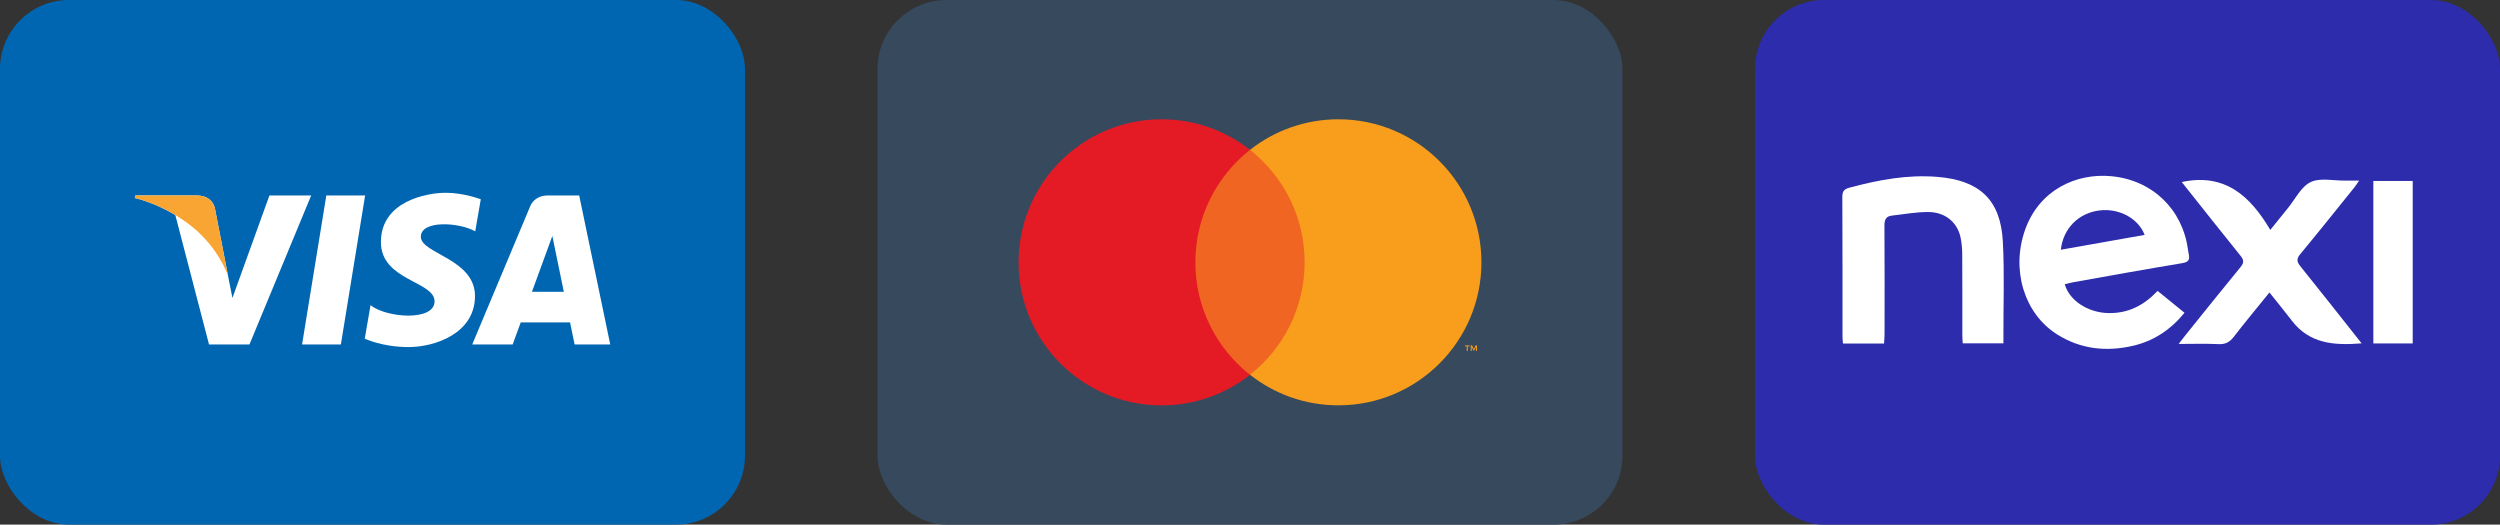 <?xml version="1.0" encoding="UTF-8"?><svg id="Livello_2" xmlns="http://www.w3.org/2000/svg" viewBox="0 0 1082.3 227.12"><rect x="0" y="0" width="1082.3" height="227.12" fill="#333333" stroke="none"/><defs><style>.cls-1{fill:#36495d;}.cls-1,.cls-2,.cls-3,.cls-4,.cls-5,.cls-6,.cls-7,.cls-8{stroke-width:0px;}.cls-2{fill:#f9a533;}.cls-3{fill:#0066b2;}.cls-4{fill:#2c2cad;}.cls-5{fill:#e41b24;}.cls-6{fill:#fff;}.cls-7{fill:#f89e1c;}.cls-8{fill:#f16522;}</style></defs><g id="Layer_1"><rect class="cls-3" width="322.52" height="227.12" rx="29.88" ry="29.88"/><polygon class="cls-6" points="147.57 149.14 130.77 149.14 141.27 84.62 158.07 84.62 147.57 149.14"/><path class="cls-6" d="m116.64,84.62l-16.02,44.38-1.89-9.56h0s-5.65-29.01-5.65-29.01c0,0-.68-5.81-7.97-5.81h-26.47l-.31,1.09s8.1,1.68,17.57,7.38l14.59,56.05h17.5l26.73-64.52h-18.08Z"/><path class="cls-6" d="m248.77,149.14h15.42l-13.45-64.52h-13.51c-6.24,0-7.75,4.81-7.75,4.81l-25.05,59.71h17.51l3.5-9.58h21.35l1.97,9.58Zm-18.48-22.82l8.83-24.15,4.97,24.15h-13.79Z"/><path class="cls-6" d="m205.74,100.13l2.4-13.86s-7.4-2.81-15.11-2.81c-8.34,0-28.13,3.65-28.13,21.36,0,16.67,23.23,16.88,23.23,25.63s-20.84,7.19-27.72,1.67l-2.5,14.48s7.5,3.65,18.96,3.65,28.76-5.94,28.76-22.09-23.44-18.34-23.44-25.63,16.36-6.36,23.55-2.4Z"/><path class="cls-2" d="m98.73,119.44l-5.65-29.01s-.68-5.81-7.97-5.81h-26.47l-.31,1.09s12.73,2.64,24.93,12.52c11.67,9.44,15.47,21.21,15.47,21.21Z"/><rect class="cls-1" x="379.89" width="322.52" height="227.12" rx="29.88" ry="29.88"/><rect class="cls-8" x="514.06" y="64.87" width="54.18" height="97.37"/><path class="cls-5" d="m517.5,113.56c0-19.75,9.25-37.34,23.65-48.68-10.54-8.29-23.82-13.24-38.27-13.24-34.2,0-61.92,27.73-61.92,61.93s27.72,61.93,61.92,61.93c14.45,0,27.73-4.95,38.27-13.24-14.4-11.34-23.65-28.93-23.65-48.68"/><path class="cls-7" d="m641.34,113.55c0,34.2-27.72,61.93-61.92,61.93-14.45,0-27.73-4.95-38.27-13.24,14.4-11.34,23.65-28.93,23.65-48.68s-9.25-37.34-23.65-48.68c10.53-8.29,23.82-13.24,38.27-13.24,34.2,0,61.92,27.72,61.92,61.92m-5.91,38.37v-1.99h.8v-.4h-2.05v.4h.8v1.99h.44Zm3.97,0v-2.4h-.63l-.72,1.65-.72-1.65h-.63v2.4h.44v-1.81l.68,1.57h.46l.68-1.57v1.82h.44Z"/><rect class="cls-4" x="759.78" width="322.52" height="227.12" rx="29.88" ry="29.88"/><path class="cls-6" d="m893.88,123.04c1.95,7.11,10.12,12.34,18.93,12.5,8.51.15,15.37-3.33,21.24-9.61,3.94,3.2,7.67,6.22,11.67,9.47-6,7.34-13.27,12.21-22.32,14.3-11.62,2.68-22.75,1.47-32.92-4.99-14.22-9.02-19.93-27.99-13.75-45.3,6.15-17.23,22.11-24.55,37.3-23.13,17.87,1.67,30.85,14.42,33.17,31.73.09.68.2,1.37.35,2.04.49,2.29,0,3.41-2.74,3.86-15.68,2.59-31.31,5.44-46.96,8.22-1.33.24-2.64.61-3.96.92Zm-1.7-14.92c12.32-2.18,24.25-4.3,36.28-6.43-2.8-7.25-11.13-11.61-19.52-10.59-8.98,1.09-15.75,7.68-16.76,17.02Z"/><path class="cls-6" d="m815.62,148.73h-17.76c-.08-1.08-.21-2.07-.21-3.06-.01-20.13.04-40.26-.07-60.39-.01-2.39.69-3.39,3.02-4.02,12.53-3.36,25.13-5.77,38.24-4.68,18.18,1.5,27.26,9.91,28.23,28,.73,13.54.21,27.14.25,40.71,0,1.03,0,2.05,0,3.34h-17.62c-.06-1.24-.17-2.46-.17-3.69-.01-11.62.04-23.24-.04-34.86-.02-2.51-.22-5.08-.78-7.52-1.48-6.43-6.67-10.73-13.9-10.77-5.25-.03-10.51.96-15.76,1.55-2.54.28-3.25,1.76-3.24,4.28.11,15.64.06,31.29.05,46.93,0,1.35-.14,2.69-.22,4.18Z"/><path class="cls-6" d="m944.53,78.8c18.44-3.96,29.54,5.81,38.32,20.74,2.88-3.58,5.22-6.51,7.6-9.41,3.21-3.92,5.72-9.3,9.87-11.29,4.14-1.99,9.92-.58,14.99-.65,1.81-.02,3.63,0,6,0-.87,1.26-1.38,2.1-1.99,2.86-7.81,9.68-15.57,19.41-23.5,28.98-1.69,2.04-1.49,3.31.06,5.24,8.8,10.93,17.48,21.97,26.51,33.37-11.84.96-22.53.24-30.23-9.85-3.05-4-6.25-7.88-9.67-12.17-5.37,6.65-10.52,12.81-15.42,19.17-1.79,2.32-3.65,3.34-6.65,3.19-5.49-.27-10.99-.08-17.24-.08,1.17-1.51,1.9-2.49,2.66-3.43,8.02-9.96,15.99-19.95,24.12-29.82,1.57-1.9,1.51-3.07,0-4.94-8.54-10.55-16.94-21.22-25.43-31.9Z"/><path class="cls-6" d="m1027.47,78.34h17.04v70.34h-17.04v-70.34Z"/></g></svg>